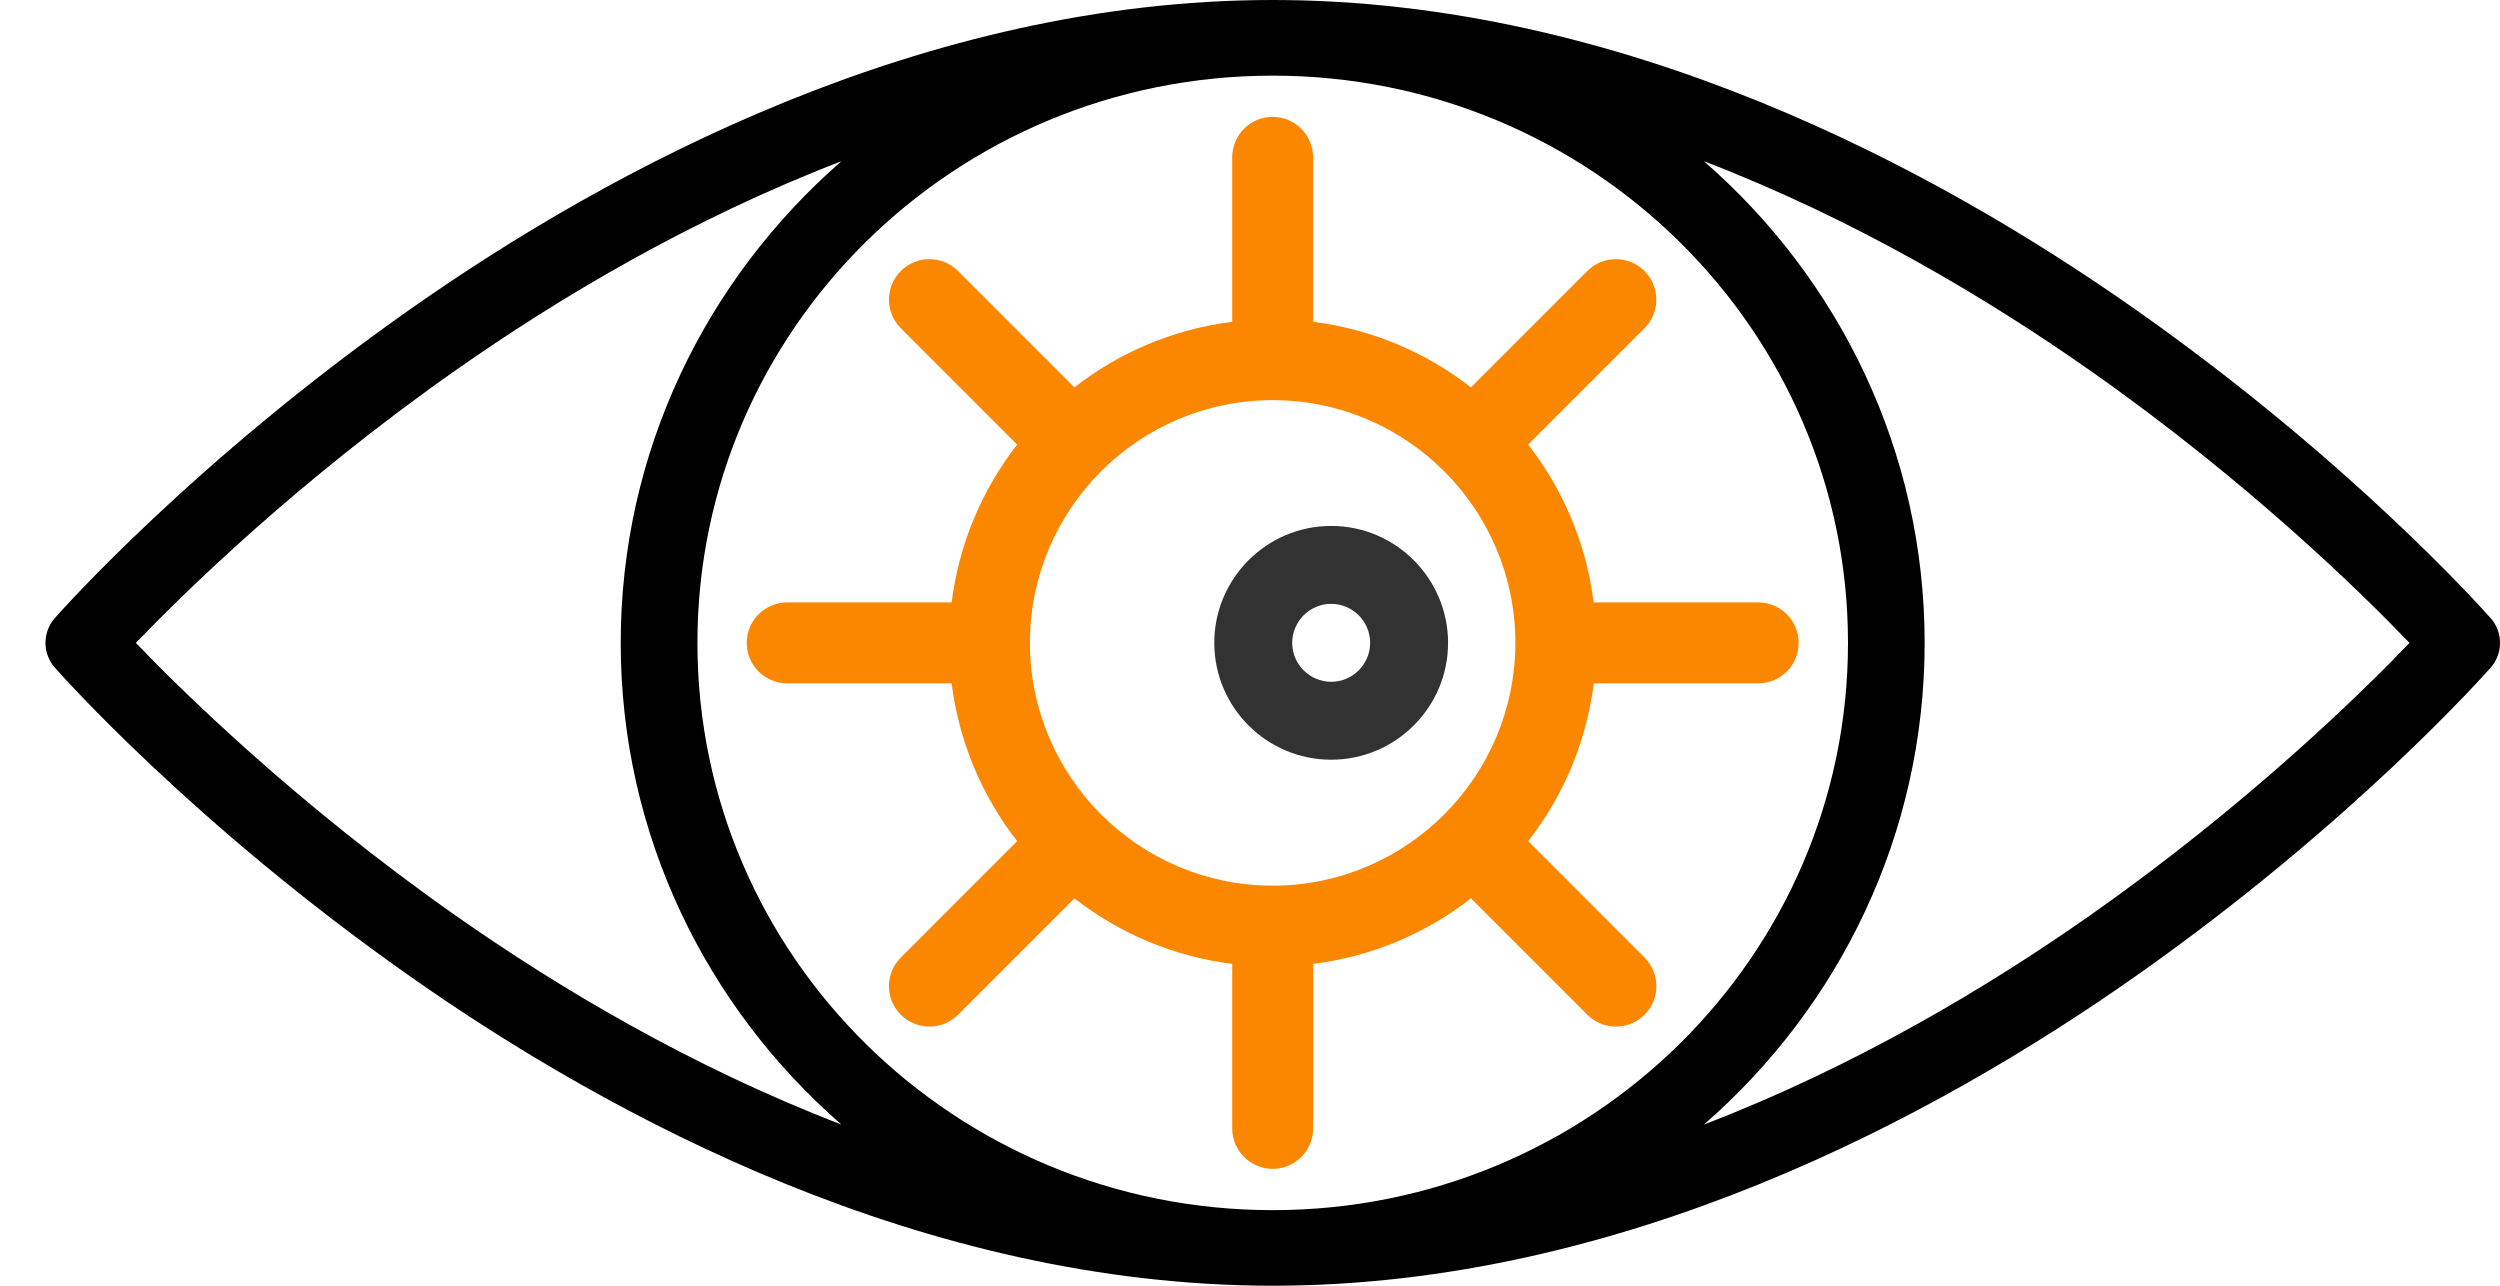 <svg width="35" height="18" viewBox="0 0 35 18" fill="none" xmlns="http://www.w3.org/2000/svg">
<path d="M24.614 8.434H22.311C22.208 7.607 21.881 6.851 21.394 6.224L23.023 4.595C23.244 4.374 23.244 4.015 23.023 3.794C22.802 3.573 22.443 3.573 22.222 3.794L20.593 5.423C19.966 4.935 19.209 4.61 18.383 4.505V2.203C18.383 1.89 18.13 1.636 17.817 1.636C17.504 1.636 17.251 1.89 17.251 2.203V4.505C16.424 4.609 15.668 4.935 15.041 5.423L13.412 3.794C13.191 3.573 12.832 3.573 12.611 3.794C12.39 4.015 12.39 4.374 12.611 4.595L14.24 6.224C13.753 6.851 13.427 7.608 13.323 8.434H11.021C10.708 8.434 10.454 8.687 10.454 9C10.454 9.313 10.708 9.567 11.021 9.567H13.323C13.426 10.393 13.753 11.15 14.24 11.776L12.611 13.406C12.39 13.627 12.39 13.985 12.611 14.206C12.722 14.317 12.867 14.372 13.012 14.372C13.157 14.372 13.302 14.317 13.413 14.206L15.042 12.577C15.668 13.065 16.426 13.391 17.251 13.495V15.797C17.251 16.11 17.505 16.364 17.818 16.364C18.131 16.364 18.384 16.11 18.384 15.797V13.495C19.21 13.391 19.967 13.065 20.594 12.577L22.223 14.206C22.333 14.317 22.478 14.372 22.623 14.372C22.769 14.372 22.913 14.317 23.024 14.206C23.245 13.985 23.245 13.627 23.024 13.406L21.395 11.776C21.883 11.15 22.209 10.392 22.313 9.567H24.615C24.928 9.567 25.181 9.313 25.181 9C25.181 8.687 24.928 8.434 24.615 8.434H24.614ZM17.817 12.399C15.943 12.399 14.419 10.874 14.419 9C14.419 7.126 15.943 5.602 17.817 5.602C19.691 5.602 21.215 7.126 21.215 9C21.215 10.874 19.691 12.399 17.817 12.399Z" fill="#FB8700"/>
<path d="M18.636 7.363C17.734 7.363 17 8.098 17 9C17 9.902 17.734 10.636 18.636 10.636C19.538 10.636 20.273 9.902 20.273 9C20.273 8.098 19.538 7.363 18.636 7.363ZM18.636 9.545C18.336 9.545 18.091 9.3 18.091 9C18.091 8.699 18.336 8.454 18.636 8.454C18.937 8.454 19.182 8.699 19.182 9C19.182 9.3 18.937 9.545 18.636 9.545Z" fill="#323232"/>
<path d="M34.868 8.653C34.79 8.565 32.928 6.463 29.898 4.334C27.086 2.357 22.708 0 17.817 0C12.927 0 8.548 2.357 5.736 4.334C2.708 6.463 0.846 8.565 0.768 8.653C0.593 8.852 0.593 9.148 0.768 9.347C0.846 9.435 2.708 11.537 5.737 13.666C8.549 15.643 12.928 18 17.819 18C22.709 18 27.088 15.643 29.9 13.666C32.929 11.537 34.791 9.435 34.869 9.347C35.044 9.148 35.044 8.852 34.869 8.653H34.868ZM6.382 12.82C4.157 11.259 2.555 9.68 1.902 9.001C2.555 8.32 4.158 6.742 6.382 5.182C7.812 4.178 9.664 3.071 11.78 2.257C9.886 3.908 8.69 6.319 8.69 9.001C8.69 11.683 9.886 14.094 11.78 15.744C9.665 14.93 7.812 13.824 6.382 12.82ZM17.818 16.942C13.37 16.942 9.764 13.386 9.764 9.001C9.764 4.615 13.37 1.059 17.818 1.059C22.266 1.059 25.872 4.615 25.872 9.001C25.872 13.386 22.266 16.942 17.818 16.942ZM29.254 12.82C27.824 13.824 25.972 14.93 23.855 15.744C25.75 14.094 26.945 11.683 26.945 9.001C26.945 6.319 25.75 3.907 23.855 2.257C25.971 3.071 27.823 4.178 29.254 5.182C31.478 6.742 33.081 8.32 33.733 9.001C33.081 9.681 31.478 11.259 29.254 12.82Z" fill="black"/>
</svg>
